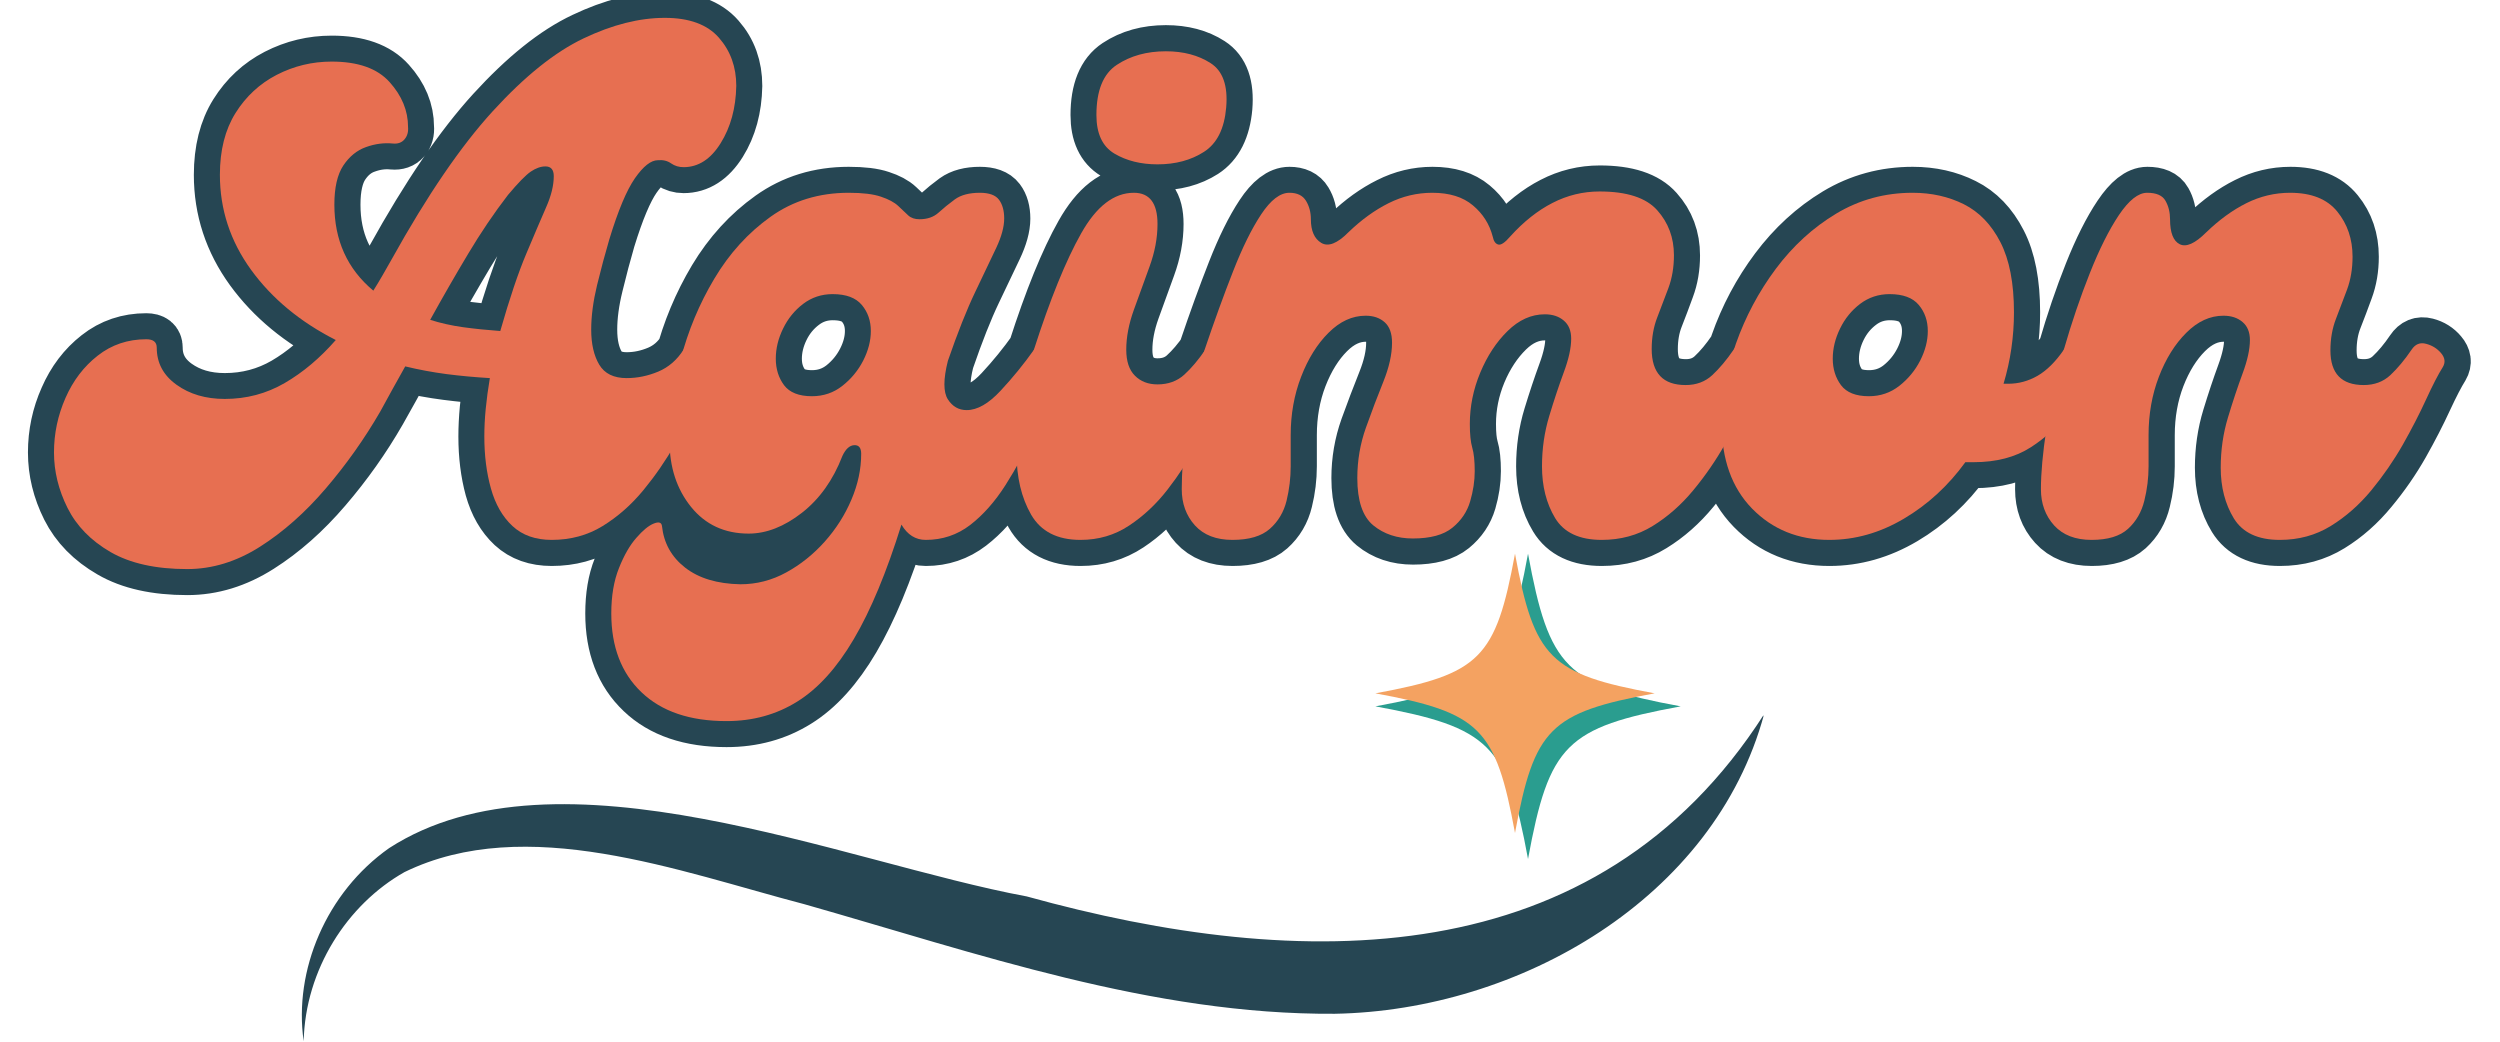 <svg xmlns="http://www.w3.org/2000/svg" xmlns:xlink="http://www.w3.org/1999/xlink" width="480" zoomAndPan="magnify" viewBox="0 0 360 150" height="200" preserveAspectRatio="xMidYMid meet" version="1.0"><defs><g/><clipPath id="0a9c3252f4"><path d="M 43 102.742 L 253.93 102.742 L 253.93 149.887 L 43 149.887 Z M 43 102.742 " clip-rule="nonzero"/></clipPath><clipPath id="5f4ac622bf"><path d="M 198.055 79.734 L 242.305 79.734 L 242.305 123.984 L 198.055 123.984 Z M 198.055 79.734 " clip-rule="nonzero"/></clipPath><clipPath id="5668076d8e"><path d="M 198.055 79.734 L 238.555 79.734 L 238.555 120 L 198.055 120 Z M 198.055 79.734 " clip-rule="nonzero"/></clipPath></defs><g clip-path="url(#0a9c3252f4)"><path fill="#264653" d="M 43.73 149.941 C 43.961 139.621 49.988 130.25 58.246 125.582 C 75.738 117.059 97.832 125.5 115.832 130.207 C 140.684 137.266 165.875 146.152 192.203 145.984 C 218.738 145.504 246.844 129.41 254.027 102.852 C 229.859 140.582 187.32 140.016 147.852 129.086 C 121.598 124.227 80.316 106.461 56.039 122.125 C 47 128.488 42.258 139.73 43.73 149.941 Z M 43.73 149.941 " fill-opacity="1" fill-rule="nonzero"/></g><g clip-path="url(#5f4ac622bf)"><path fill="#2a9d8f" d="M 242.02 101.715 C 225.531 104.75 223.07 107.211 220.035 123.699 C 217 107.211 214.539 104.75 198.055 101.715 C 214.539 98.68 217 96.223 220.035 79.734 C 223.07 96.223 225.531 98.68 242.02 101.715 Z M 242.02 101.715 " fill-opacity="1" fill-rule="nonzero"/></g><g clip-path="url(#5668076d8e)"><path fill="#f4a261" d="M 238.27 99.84 C 223.188 102.617 220.938 104.867 218.16 119.949 C 215.387 104.867 213.133 102.617 198.055 99.84 C 213.133 97.066 215.387 94.816 218.16 79.734 C 220.938 94.816 223.188 97.066 238.27 99.84 Z M 238.27 99.84 " fill-opacity="1" fill-rule="nonzero"/></g><g fill="#264653" fill-opacity="1"><g transform="translate(10.774, 80.494)"><g><path d="M 87.656 -27.391 C 88.188 -28.191 88.883 -28.473 89.75 -28.234 C 90.625 -28.004 91.344 -27.555 91.906 -26.891 C 92.469 -26.223 92.551 -25.555 92.156 -24.891 C 91.488 -23.828 90.688 -22.273 89.75 -20.234 C 88.82 -18.203 87.707 -16.035 86.406 -13.734 C 85.102 -11.441 83.586 -9.242 81.859 -7.141 C 80.129 -5.047 78.18 -3.332 76.016 -2 C 73.848 -0.664 71.398 0 68.672 0 C 66.336 0 64.453 -0.664 63.016 -2 C 61.586 -3.332 60.555 -5.129 59.922 -7.391 C 59.285 -9.66 58.969 -12.16 58.969 -14.891 C 58.969 -16.16 59.035 -17.492 59.172 -18.891 C 59.305 -20.285 59.504 -21.754 59.766 -23.297 C 57.641 -23.422 55.555 -23.613 53.516 -23.875 C 51.484 -24.145 49.504 -24.516 47.578 -24.984 C 46.973 -23.922 46.367 -22.836 45.766 -21.734 C 45.172 -20.641 44.578 -19.555 43.984 -18.484 C 41.711 -14.555 39.094 -10.859 36.125 -7.391 C 33.164 -3.93 30.004 -1.133 26.641 1 C 23.273 3.133 19.789 4.203 16.188 4.203 C 11.656 4.203 7.973 3.383 5.141 1.75 C 2.316 0.113 0.254 -2 -1.047 -4.594 C -2.348 -7.195 -3 -9.863 -3 -12.594 C -3 -15.32 -2.445 -17.938 -1.344 -20.438 C -0.25 -22.938 1.297 -24.969 3.297 -26.531 C 5.297 -28.102 7.629 -28.891 10.297 -28.891 C 11.297 -28.891 11.797 -28.488 11.797 -27.688 C 11.797 -25.488 12.742 -23.707 14.641 -22.344 C 16.535 -20.977 18.852 -20.297 21.594 -20.297 C 24.719 -20.297 27.598 -21.062 30.234 -22.594 C 32.867 -24.125 35.316 -26.188 37.578 -28.781 C 32.453 -31.383 28.391 -34.75 25.391 -38.875 C 22.391 -43.008 20.891 -47.578 20.891 -52.578 C 20.891 -56.109 21.641 -59.07 23.141 -61.469 C 24.641 -63.863 26.617 -65.695 29.078 -66.969 C 31.547 -68.238 34.18 -68.875 36.984 -68.875 C 40.785 -68.875 43.566 -67.891 45.328 -65.922 C 47.098 -63.953 47.984 -61.801 47.984 -59.469 C 48.047 -58.738 47.875 -58.141 47.469 -57.672 C 47.07 -57.203 46.508 -57.004 45.781 -57.078 C 44.508 -57.203 43.223 -57.031 41.922 -56.562 C 40.629 -56.102 39.547 -55.223 38.672 -53.922 C 37.805 -52.617 37.375 -50.738 37.375 -48.281 C 37.375 -43.145 39.242 -39.016 42.984 -35.891 C 43.441 -36.617 43.891 -37.363 44.328 -38.125 C 44.766 -38.895 45.211 -39.68 45.672 -40.484 C 50.742 -49.609 55.578 -56.688 60.172 -61.719 C 64.766 -66.75 69.129 -70.25 73.266 -72.219 C 77.398 -74.188 81.297 -75.172 84.953 -75.172 C 88.484 -75.172 91.082 -74.219 92.75 -72.312 C 94.414 -70.414 95.25 -68.102 95.25 -65.375 C 95.188 -62.176 94.438 -59.426 93 -57.125 C 91.57 -54.82 89.789 -53.672 87.656 -53.672 C 86.988 -53.672 86.391 -53.852 85.859 -54.219 C 85.328 -54.594 84.691 -54.742 83.953 -54.672 C 82.961 -54.672 81.863 -53.805 80.656 -52.078 C 79.457 -50.348 78.227 -47.414 76.969 -43.281 C 76.363 -41.219 75.773 -39.02 75.203 -36.688 C 74.641 -34.352 74.359 -32.219 74.359 -30.281 C 74.359 -28.219 74.742 -26.535 75.516 -25.234 C 76.285 -23.941 77.602 -23.297 79.469 -23.297 C 81 -23.297 82.516 -23.609 84.016 -24.234 C 85.516 -24.867 86.727 -25.922 87.656 -27.391 Z M 61.266 -30.078 C 62.598 -34.742 63.848 -38.457 65.016 -41.219 C 66.18 -43.988 67.129 -46.207 67.859 -47.875 C 68.598 -49.539 68.969 -51.039 68.969 -52.375 C 68.969 -53.312 68.566 -53.781 67.766 -53.781 C 67.098 -53.781 66.395 -53.531 65.656 -53.031 C 64.926 -52.531 63.832 -51.41 62.375 -49.672 C 60.375 -47.078 58.457 -44.242 56.625 -41.172 C 54.789 -38.109 52.973 -34.945 51.172 -31.688 C 52.641 -31.219 54.223 -30.863 55.922 -30.625 C 57.617 -30.395 59.398 -30.211 61.266 -30.078 Z M 61.266 -30.078 "/></g></g></g><g fill="#264653" fill-opacity="1"><g transform="translate(96.12, 80.494)"><g><path d="M 52.781 -27.391 C 53.176 -27.984 53.805 -28.195 54.672 -28.031 C 55.535 -27.863 56.285 -27.5 56.922 -26.938 C 57.555 -26.375 57.672 -25.691 57.266 -24.891 C 55.805 -21.828 54.391 -18.828 53.016 -15.891 C 51.648 -12.961 50.203 -10.297 48.672 -7.891 C 47.141 -5.492 45.441 -3.578 43.578 -2.141 C 41.711 -0.711 39.582 0 37.188 0 C 35.719 0 34.551 -0.734 33.688 -2.203 C 31.551 4.66 29.266 10.156 26.828 14.281 C 24.398 18.414 21.688 21.414 18.688 23.281 C 15.688 25.156 12.289 26.094 8.5 26.094 C 3.227 26.094 -0.852 24.707 -3.75 21.938 C -6.645 19.176 -8.094 15.395 -8.094 10.594 C -8.094 8.062 -7.723 5.879 -6.984 4.047 C -6.254 2.211 -5.422 0.766 -4.484 -0.297 C -3.555 -1.367 -2.727 -2.051 -2 -2.344 C -1.27 -2.645 -0.867 -2.531 -0.797 -2 C -0.535 0.469 0.578 2.469 2.547 4 C 4.516 5.531 7.164 6.328 10.5 6.391 C 12.832 6.391 15.031 5.82 17.094 4.688 C 19.156 3.562 21.004 2.082 22.641 0.25 C 24.273 -1.582 25.555 -3.598 26.484 -5.797 C 27.422 -7.992 27.891 -10.191 27.891 -12.391 C 27.891 -13.254 27.555 -13.672 26.891 -13.641 C 26.223 -13.609 25.656 -13.094 25.188 -12.094 C 23.852 -8.625 21.906 -5.891 19.344 -3.891 C 16.781 -1.898 14.227 -0.906 11.688 -0.906 C 8.227 -0.906 5.461 -2.188 3.391 -4.75 C 1.328 -7.312 0.297 -10.457 0.297 -14.188 C 0.297 -17.926 0.828 -21.859 1.891 -25.984 C 2.961 -30.117 4.582 -34 6.75 -37.625 C 8.914 -41.258 11.613 -44.227 14.844 -46.531 C 18.07 -48.832 21.82 -49.984 26.094 -49.984 C 28.094 -49.984 29.641 -49.797 30.734 -49.422 C 31.836 -49.055 32.672 -48.609 33.234 -48.078 C 33.797 -47.547 34.273 -47.094 34.672 -46.719 C 35.078 -46.352 35.613 -46.172 36.281 -46.172 C 37.414 -46.172 38.332 -46.488 39.031 -47.125 C 39.727 -47.758 40.508 -48.395 41.375 -49.031 C 42.25 -49.664 43.453 -49.984 44.984 -49.984 C 46.316 -49.984 47.234 -49.648 47.734 -48.984 C 48.234 -48.316 48.484 -47.414 48.484 -46.281 C 48.484 -45.082 48.098 -43.664 47.328 -42.031 C 46.555 -40.395 45.555 -38.297 44.328 -35.734 C 43.098 -33.172 41.781 -29.852 40.375 -25.781 C 39.707 -23.125 39.707 -21.273 40.375 -20.234 C 41.039 -19.203 41.941 -18.688 43.078 -18.688 C 44.609 -18.688 46.238 -19.617 47.969 -21.484 C 49.707 -23.348 51.312 -25.316 52.781 -27.391 Z M 20.797 -20.688 C 22.461 -20.688 23.926 -21.188 25.188 -22.188 C 26.457 -23.188 27.457 -24.398 28.188 -25.828 C 28.914 -27.266 29.281 -28.68 29.281 -30.078 C 29.281 -31.547 28.848 -32.797 27.984 -33.828 C 27.117 -34.867 25.719 -35.391 23.781 -35.391 C 22.188 -35.391 20.77 -34.922 19.531 -33.984 C 18.301 -33.047 17.336 -31.859 16.641 -30.422 C 15.941 -28.992 15.594 -27.551 15.594 -26.094 C 15.594 -24.625 15.988 -23.352 16.781 -22.281 C 17.582 -21.219 18.922 -20.688 20.797 -20.688 Z M 20.797 -20.688 "/></g></g></g><g fill="#264653" fill-opacity="1"><g transform="translate(146.587, 80.494)"><g><path d="M 20.094 -54.078 C 17.695 -54.078 15.629 -54.594 13.891 -55.625 C 12.16 -56.656 11.297 -58.504 11.297 -61.172 C 11.297 -64.703 12.273 -67.113 14.234 -68.406 C 16.203 -69.707 18.555 -70.359 21.297 -70.359 C 23.828 -70.359 25.973 -69.789 27.734 -68.656 C 29.504 -67.531 30.254 -65.398 29.984 -62.266 C 29.723 -59.203 28.656 -57.07 26.781 -55.875 C 24.914 -54.676 22.688 -54.078 20.094 -54.078 Z M 9 0 C 5.664 0 3.297 -1.211 1.891 -3.641 C 0.492 -6.078 -0.203 -9.031 -0.203 -12.5 C -0.203 -14.832 0.031 -17.297 0.5 -19.891 C 0.969 -22.484 1.566 -24.984 2.297 -27.391 C 4.629 -34.648 6.895 -40.227 9.094 -44.125 C 11.289 -48.031 13.82 -49.984 16.688 -49.984 C 18.957 -49.984 20.094 -48.484 20.094 -45.484 C 20.094 -43.484 19.707 -41.43 18.938 -39.328 C 18.176 -37.234 17.426 -35.164 16.688 -33.125 C 15.957 -31.094 15.594 -29.18 15.594 -27.391 C 15.594 -25.723 16.008 -24.473 16.844 -23.641 C 17.676 -22.805 18.758 -22.391 20.094 -22.391 C 21.625 -22.391 22.906 -22.852 23.938 -23.781 C 24.969 -24.719 25.984 -25.922 26.984 -27.391 C 27.516 -28.191 28.195 -28.488 29.031 -28.281 C 29.863 -28.082 30.562 -27.633 31.125 -26.938 C 31.695 -26.238 31.816 -25.586 31.484 -24.984 C 30.816 -23.922 30.031 -22.391 29.125 -20.391 C 28.227 -18.391 27.145 -16.223 25.875 -13.891 C 24.613 -11.555 23.164 -9.336 21.531 -7.234 C 19.906 -5.141 18.055 -3.41 15.984 -2.047 C 13.922 -0.68 11.594 0 9 0 Z M 9 0 "/></g></g></g><g fill="#264653" fill-opacity="1"><g transform="translate(171.172, 80.494)"><g><path d="M 6.297 0 C 3.961 0 2.16 -0.695 0.891 -2.094 C -0.367 -3.5 -1 -5.234 -1 -7.297 C -1 -9.629 -0.797 -12.547 -0.391 -16.047 C 0.004 -19.547 0.898 -23.328 2.297 -27.391 C 3.691 -31.516 5.055 -35.273 6.391 -38.672 C 7.723 -42.078 9.07 -44.812 10.438 -46.875 C 11.812 -48.945 13.164 -49.984 14.5 -49.984 C 15.625 -49.984 16.422 -49.598 16.891 -48.828 C 17.359 -48.055 17.594 -47.172 17.594 -46.172 C 17.594 -44.504 18.094 -43.367 19.094 -42.766 C 20.094 -42.172 21.391 -42.676 22.984 -44.281 C 24.848 -46.082 26.781 -47.484 28.781 -48.484 C 30.781 -49.484 32.879 -49.984 35.078 -49.984 C 37.547 -49.984 39.492 -49.379 40.922 -48.172 C 42.359 -46.973 43.312 -45.473 43.781 -43.672 C 43.914 -43.016 44.18 -42.633 44.578 -42.531 C 44.973 -42.426 45.539 -42.805 46.281 -43.672 C 48.207 -45.805 50.238 -47.422 52.375 -48.516 C 54.508 -49.617 56.773 -50.172 59.172 -50.172 C 63.098 -50.172 65.863 -49.27 67.469 -47.469 C 69.07 -45.676 69.875 -43.516 69.875 -40.984 C 69.875 -39.242 69.602 -37.656 69.062 -36.219 C 68.531 -34.789 68 -33.395 67.469 -32.031 C 66.938 -30.664 66.672 -29.148 66.672 -27.484 C 66.672 -24.023 68.301 -22.297 71.562 -22.297 C 73.094 -22.297 74.375 -22.773 75.406 -23.734 C 76.445 -24.703 77.469 -25.922 78.469 -27.391 C 79 -28.191 79.695 -28.473 80.562 -28.234 C 81.426 -28.004 82.141 -27.555 82.703 -26.891 C 83.273 -26.223 83.363 -25.555 82.969 -24.891 C 82.301 -23.828 81.5 -22.273 80.562 -20.234 C 79.625 -18.203 78.504 -16.035 77.203 -13.734 C 75.91 -11.441 74.395 -9.242 72.656 -7.141 C 70.926 -5.047 68.977 -3.332 66.812 -2 C 64.645 -0.664 62.195 0 59.469 0 C 56.27 0 54.035 -1.047 52.766 -3.141 C 51.504 -5.242 50.875 -7.727 50.875 -10.594 C 50.875 -13.125 51.223 -15.539 51.922 -17.844 C 52.617 -20.145 53.316 -22.242 54.016 -24.141 C 54.723 -26.035 55.078 -27.648 55.078 -28.984 C 55.078 -30.117 54.723 -30.984 54.016 -31.578 C 53.316 -32.18 52.406 -32.484 51.281 -32.484 C 49.344 -32.484 47.555 -31.68 45.922 -30.078 C 44.297 -28.484 42.984 -26.484 41.984 -24.078 C 40.984 -21.68 40.484 -19.219 40.484 -16.688 C 40.484 -15.227 40.598 -14.098 40.828 -13.297 C 41.066 -12.492 41.188 -11.359 41.188 -9.891 C 41.188 -8.492 40.969 -7.047 40.531 -5.547 C 40.094 -4.047 39.238 -2.781 37.969 -1.75 C 36.707 -0.719 34.812 -0.203 32.281 -0.203 C 30.02 -0.203 28.117 -0.832 26.578 -2.094 C 25.047 -3.363 24.281 -5.629 24.281 -8.891 C 24.281 -11.422 24.695 -13.852 25.531 -16.188 C 26.363 -18.52 27.195 -20.719 28.031 -22.781 C 28.863 -24.852 29.281 -26.723 29.281 -28.391 C 29.281 -29.723 28.93 -30.703 28.234 -31.328 C 27.535 -31.961 26.617 -32.281 25.484 -32.281 C 23.555 -32.281 21.773 -31.461 20.141 -29.828 C 18.504 -28.203 17.188 -26.086 16.188 -23.484 C 15.188 -20.891 14.688 -18.094 14.688 -15.094 L 14.688 -10.594 C 14.688 -8.926 14.488 -7.273 14.094 -5.641 C 13.695 -4.016 12.895 -2.664 11.688 -1.594 C 10.488 -0.531 8.691 0 6.297 0 Z M 6.297 0 "/></g></g></g><g fill="#264653" fill-opacity="1"><g transform="translate(247.323, 80.494)"><g><path d="M 49.875 -27.391 C 50.27 -27.984 50.898 -28.195 51.766 -28.031 C 52.641 -27.863 53.391 -27.5 54.016 -26.938 C 54.648 -26.375 54.77 -25.691 54.375 -24.891 C 53.438 -22.891 52.219 -20.82 50.719 -18.688 C 49.227 -16.562 47.363 -14.781 45.125 -13.344 C 42.895 -11.906 40.145 -11.188 36.875 -11.188 L 35.688 -11.188 C 33.219 -7.789 30.266 -5.078 26.828 -3.047 C 23.398 -1.016 19.82 0 16.094 0 C 11.625 0 7.922 -1.5 4.984 -4.5 C 2.055 -7.5 0.594 -11.598 0.594 -16.797 C 0.594 -20.523 1.273 -24.336 2.641 -28.234 C 4.016 -32.129 5.93 -35.727 8.391 -39.031 C 10.859 -42.332 13.758 -44.984 17.094 -46.984 C 20.426 -48.984 24.094 -49.984 28.094 -49.984 C 30.82 -49.984 33.285 -49.43 35.484 -48.328 C 37.68 -47.223 39.43 -45.406 40.734 -42.875 C 42.035 -40.344 42.688 -36.977 42.688 -32.781 C 42.688 -29.25 42.188 -25.816 41.188 -22.484 L 41.875 -22.484 C 43.344 -22.484 44.742 -22.863 46.078 -23.625 C 47.41 -24.395 48.676 -25.648 49.875 -27.391 Z M 21.797 -20.688 C 23.453 -20.688 24.914 -21.188 26.188 -22.188 C 27.457 -23.188 28.457 -24.398 29.188 -25.828 C 29.914 -27.266 30.281 -28.68 30.281 -30.078 C 30.281 -31.547 29.848 -32.797 28.984 -33.828 C 28.117 -34.867 26.719 -35.391 24.781 -35.391 C 23.188 -35.391 21.77 -34.922 20.531 -33.984 C 19.301 -33.047 18.336 -31.859 17.641 -30.422 C 16.941 -28.992 16.594 -27.551 16.594 -26.094 C 16.594 -24.625 16.988 -23.352 17.781 -22.281 C 18.582 -21.219 19.922 -20.688 21.797 -20.688 Z M 21.797 -20.688 "/></g></g></g><g fill="#264653" fill-opacity="1"><g transform="translate(294.893, 80.494)"><g><path d="M 6.297 0 C 3.961 0 2.16 -0.695 0.891 -2.094 C -0.367 -3.5 -1 -5.234 -1 -7.297 C -1 -9.629 -0.734 -12.547 -0.203 -16.047 C 0.328 -19.547 1.16 -23.328 2.297 -27.391 C 3.43 -31.316 4.68 -34.992 6.047 -38.422 C 7.41 -41.859 8.805 -44.645 10.234 -46.781 C 11.672 -48.914 13.023 -49.984 14.297 -49.984 C 15.629 -49.984 16.508 -49.598 16.938 -48.828 C 17.375 -48.055 17.594 -47.172 17.594 -46.172 C 17.594 -44.242 18.055 -43.047 18.984 -42.578 C 19.922 -42.109 21.191 -42.676 22.797 -44.281 C 24.66 -46.082 26.586 -47.484 28.578 -48.484 C 30.578 -49.484 32.68 -49.984 34.891 -49.984 C 37.953 -49.984 40.211 -49.082 41.672 -47.281 C 43.141 -45.477 43.875 -43.312 43.875 -40.781 C 43.875 -39.051 43.609 -37.469 43.078 -36.031 C 42.547 -34.602 42.016 -33.203 41.484 -31.828 C 40.953 -30.461 40.688 -28.945 40.688 -27.281 C 40.688 -23.957 42.285 -22.297 45.484 -22.297 C 47.016 -22.297 48.297 -22.773 49.328 -23.734 C 50.359 -24.703 51.375 -25.922 52.375 -27.391 C 52.906 -28.191 53.602 -28.473 54.469 -28.234 C 55.344 -28.004 56.062 -27.555 56.625 -26.891 C 57.188 -26.223 57.27 -25.555 56.875 -24.891 C 56.207 -23.828 55.406 -22.273 54.469 -20.234 C 53.539 -18.203 52.426 -16.035 51.125 -13.734 C 49.82 -11.441 48.305 -9.242 46.578 -7.141 C 44.848 -5.047 42.898 -3.332 40.734 -2 C 38.566 -0.664 36.117 0 33.391 0 C 30.254 0 28.051 -1.031 26.781 -3.094 C 25.52 -5.164 24.891 -7.598 24.891 -10.391 C 24.891 -12.922 25.238 -15.336 25.938 -17.641 C 26.633 -19.941 27.332 -22.039 28.031 -23.938 C 28.738 -25.832 29.094 -27.445 29.094 -28.781 C 29.094 -29.914 28.738 -30.781 28.031 -31.375 C 27.332 -31.977 26.414 -32.281 25.281 -32.281 C 23.352 -32.281 21.57 -31.461 19.938 -29.828 C 18.301 -28.203 16.984 -26.086 15.984 -23.484 C 14.992 -20.891 14.5 -18.094 14.5 -15.094 L 14.5 -10.594 C 14.5 -8.926 14.297 -7.273 13.891 -5.641 C 13.492 -4.016 12.711 -2.664 11.547 -1.594 C 10.379 -0.531 8.629 0 6.297 0 Z M 6.297 0 "/></g></g></g><path stroke-linecap="butt" transform="matrix(0.985, 0, 0, 0.985, 10.774, 29.484)" fill="none" stroke-linejoin="miter" d="M 88.992 21.203 C 89.539 20.394 90.249 20.104 91.126 20.334 C 91.998 20.564 92.724 21.021 93.303 21.699 C 93.882 22.373 93.973 23.051 93.577 23.729 C 92.899 24.82 92.082 26.395 91.126 28.461 C 90.182 30.508 89.051 32.705 87.731 35.053 C 86.41 37.381 84.863 39.61 83.098 41.74 C 81.345 43.87 79.374 45.615 77.177 46.967 C 74.979 48.324 72.493 49.002 69.716 49.002 C 67.357 49.002 65.441 48.324 63.969 46.967 C 62.518 45.615 61.467 43.79 60.824 41.494 C 60.198 39.197 59.88 36.663 59.88 33.887 C 59.88 32.598 59.948 31.245 60.079 29.825 C 60.213 28.402 60.412 26.918 60.674 25.364 C 58.512 25.217 56.398 25.011 54.332 24.745 C 52.269 24.479 50.262 24.11 48.311 23.63 C 47.7 24.721 47.089 25.828 46.479 26.95 C 45.868 28.057 45.257 29.147 44.646 30.222 C 42.35 34.216 39.689 37.976 36.666 41.494 C 33.66 45.012 30.447 47.852 27.029 50.017 C 23.626 52.179 20.1 53.261 16.451 53.261 C 11.842 53.261 8.102 52.429 5.227 50.759 C 2.355 49.109 0.257 46.967 -1.064 44.342 C -2.388 41.7 -3.047 38.991 -3.047 36.215 C -3.047 33.443 -2.487 30.789 -1.361 28.263 C -0.255 25.72 1.312 23.654 3.343 22.068 C 5.377 20.465 7.745 19.664 10.454 19.664 C 11.461 19.664 11.965 20.069 11.965 20.882 C 11.965 23.127 12.933 24.943 14.864 26.331 C 16.796 27.719 19.152 28.413 21.928 28.413 C 25.097 28.413 28.02 27.636 30.697 26.081 C 33.371 24.515 35.857 22.409 38.154 19.763 C 32.95 17.138 28.821 13.727 25.767 9.535 C 22.725 5.338 21.206 0.706 21.206 -4.367 C 21.206 -7.968 21.968 -10.982 23.487 -13.41 C 25.006 -15.837 27.013 -17.697 29.508 -18.982 C 32.018 -20.271 34.703 -20.918 37.559 -20.918 C 41.406 -20.918 44.226 -19.918 46.007 -17.919 C 47.807 -15.92 48.708 -13.739 48.708 -11.379 C 48.775 -10.633 48.601 -10.023 48.188 -9.543 C 47.791 -9.083 47.22 -8.884 46.479 -8.948 C 45.19 -9.083 43.885 -8.908 42.564 -8.428 C 41.243 -7.968 40.145 -7.076 39.268 -5.755 C 38.392 -4.434 37.955 -2.515 37.955 -0.004 C 37.955 5.196 39.847 9.392 43.631 12.581 C 44.107 11.819 44.563 11.054 44.991 10.276 C 45.44 9.499 45.9 8.706 46.38 7.897 C 51.516 -1.368 56.414 -8.555 61.07 -13.656 C 65.746 -18.776 70.18 -22.33 74.377 -24.309 C 78.573 -26.308 82.535 -27.307 86.267 -27.307 C 89.853 -27.307 92.486 -26.343 94.172 -24.408 C 95.857 -22.492 96.698 -20.148 96.698 -17.372 C 96.631 -14.12 95.873 -11.327 94.418 -8.999 C 92.966 -6.671 91.157 -5.505 88.992 -5.505 C 88.318 -5.505 87.703 -5.688 87.16 -6.052 C 86.632 -6.429 85.994 -6.588 85.252 -6.52 C 84.229 -6.52 83.106 -5.64 81.885 -3.871 C 80.679 -2.118 79.43 0.853 78.141 5.049 C 77.53 7.147 76.935 9.384 76.36 11.764 C 75.781 14.123 75.491 16.289 75.491 18.252 C 75.491 20.35 75.88 22.06 76.653 23.38 C 77.446 24.705 78.787 25.364 80.667 25.364 C 82.238 25.364 83.78 25.042 85.303 24.4 C 86.822 23.753 88.052 22.69 88.992 21.203 Z M 62.212 18.451 C 63.565 13.711 64.83 9.939 66 7.131 C 67.19 4.323 68.158 2.074 68.899 0.393 C 69.645 -1.293 70.014 -2.812 70.014 -4.168 C 70.014 -5.124 69.609 -5.604 68.8 -5.604 C 68.126 -5.604 67.412 -5.35 66.67 -4.839 C 65.929 -4.323 64.814 -3.193 63.327 -1.444 C 61.296 1.202 59.345 4.081 57.481 7.202 C 55.629 10.308 53.788 13.521 51.956 16.84 C 53.439 17.304 55.042 17.657 56.759 17.907 C 58.496 18.137 60.313 18.32 62.212 18.451 Z M 140.243 21.203 C 140.639 20.592 141.278 20.366 142.15 20.533 C 143.043 20.699 143.812 21.068 144.455 21.647 C 145.101 22.226 145.216 22.92 144.804 23.729 C 143.316 26.851 141.881 29.897 140.492 32.871 C 139.104 35.846 137.633 38.555 136.082 40.998 C 134.527 43.425 132.802 45.365 130.902 46.82 C 129.003 48.272 126.841 49.002 124.414 49.002 C 122.926 49.002 121.737 48.256 120.844 46.769 C 118.683 53.741 116.358 59.322 113.884 63.518 C 111.421 67.714 108.672 70.752 105.634 72.636 C 102.592 74.536 99.141 75.484 95.274 75.484 C 89.94 75.484 85.803 74.08 82.864 71.272 C 79.905 68.464 78.43 64.625 78.43 59.754 C 78.43 57.192 78.799 54.979 79.545 53.111 C 80.286 51.247 81.139 49.775 82.095 48.704 C 83.039 47.614 83.88 46.92 84.621 46.622 C 85.367 46.309 85.771 46.424 85.835 46.967 C 86.116 49.478 87.251 51.512 89.23 53.063 C 91.229 54.614 93.922 55.427 97.309 55.49 C 99.669 55.49 101.898 54.911 103.996 53.757 C 106.094 52.619 107.97 51.116 109.62 49.248 C 111.29 47.399 112.595 45.357 113.534 43.128 C 114.494 40.883 114.974 38.642 114.974 36.413 C 114.974 35.541 114.633 35.116 113.955 35.152 C 113.281 35.184 112.702 35.703 112.222 36.711 C 110.869 40.229 108.886 43.005 106.276 45.036 C 103.683 47.066 101.097 48.082 98.523 48.082 C 95.005 48.082 92.197 46.789 90.098 44.195 C 88 41.585 86.953 38.38 86.953 34.581 C 86.953 30.797 87.489 26.811 88.564 22.615 C 89.65 18.419 91.296 14.48 93.494 10.796 C 95.707 7.111 98.447 4.109 101.719 1.777 C 105.003 -0.567 108.811 -1.741 113.138 -1.741 C 115.173 -1.741 116.739 -1.551 117.846 -1.17 C 118.968 -0.805 119.821 -0.353 120.4 0.194 C 120.975 0.738 121.463 1.202 121.859 1.578 C 122.272 1.943 122.819 2.126 123.494 2.126 C 124.636 2.126 125.56 1.805 126.27 1.158 C 126.98 0.516 127.773 -0.131 128.65 -0.773 C 129.542 -1.416 130.763 -1.741 132.314 -1.741 C 133.671 -1.741 134.603 -1.4 135.114 -0.726 C 135.626 -0.048 135.884 0.869 135.884 2.027 C 135.884 3.232 135.487 4.668 134.694 6.338 C 133.917 7.988 132.901 10.118 131.648 12.727 C 130.407 15.321 129.078 18.685 127.658 22.813 C 126.98 25.522 126.98 27.406 127.658 28.461 C 128.336 29.5 129.244 30.024 130.383 30.024 C 131.953 30.024 133.611 29.08 135.364 27.196 C 137.129 25.3 138.755 23.301 140.243 21.203 Z M 107.764 27.989 C 109.449 27.989 110.933 27.485 112.222 26.478 C 113.511 25.455 114.526 24.217 115.272 22.762 C 116.013 21.31 116.386 19.874 116.386 18.451 C 116.386 16.967 115.946 15.702 115.073 14.663 C 114.197 13.604 112.777 13.076 110.81 13.076 C 109.192 13.076 107.756 13.556 106.499 14.512 C 105.245 15.456 104.262 16.65 103.552 18.105 C 102.842 19.557 102.485 21.029 102.485 22.516 C 102.485 24.003 102.889 25.288 103.698 26.379 C 104.508 27.454 105.864 27.989 107.764 27.989 Z M 158.285 -5.902 C 155.857 -5.902 153.759 -6.421 151.994 -7.464 C 150.241 -8.519 149.369 -10.403 149.369 -13.112 C 149.369 -16.698 150.368 -19.149 152.363 -20.469 C 154.362 -21.79 156.742 -22.452 159.498 -22.452 C 162.076 -22.452 164.258 -21.873 166.042 -20.719 C 167.843 -19.561 168.609 -17.4 168.347 -14.227 C 168.065 -11.105 166.974 -8.932 165.075 -7.71 C 163.191 -6.505 160.93 -5.902 158.285 -5.902 Z M 147.037 49.002 C 143.653 49.002 141.25 47.768 139.83 45.309 C 138.406 42.83 137.696 39.832 137.696 36.314 C 137.696 33.954 137.93 31.452 138.39 28.806 C 138.87 26.165 139.481 23.63 140.227 21.203 C 142.602 13.818 144.907 8.154 147.136 4.208 C 149.369 0.242 151.935 -1.741 154.842 -1.741 C 157.138 -1.741 158.285 -0.222 158.285 2.82 C 158.285 4.851 157.9 6.933 157.123 9.063 C 156.345 11.192 155.588 13.291 154.842 15.357 C 154.1 17.419 153.728 19.367 153.728 21.203 C 153.728 22.889 154.148 24.15 154.993 24.991 C 155.834 25.835 156.932 26.256 158.285 26.256 C 159.855 26.256 161.16 25.784 162.199 24.844 C 163.242 23.904 164.274 22.69 165.297 21.203 C 165.844 20.394 166.538 20.089 167.379 20.287 C 168.22 20.485 168.93 20.937 169.509 21.647 C 170.088 22.357 170.203 23.02 169.858 23.63 C 169.18 24.721 168.386 26.28 167.478 28.314 C 166.57 30.329 165.471 32.522 164.182 34.902 C 162.893 37.266 161.418 39.511 159.748 41.641 C 158.098 43.77 156.222 45.531 154.124 46.92 C 152.026 48.308 149.666 49.002 147.037 49.002 Z M 169.251 49.002 C 166.887 49.002 165.063 48.288 163.774 46.868 C 162.485 45.448 161.842 43.691 161.842 41.593 C 161.842 39.229 162.049 36.274 162.461 32.721 C 162.858 29.171 163.766 25.332 165.186 21.203 C 166.606 17.007 167.994 13.183 169.35 9.733 C 170.703 6.278 172.075 3.506 173.463 1.408 C 174.847 -0.69 176.22 -1.741 177.572 -1.741 C 178.73 -1.741 179.539 -1.353 180.003 -0.575 C 180.479 0.202 180.721 1.103 180.721 2.126 C 180.721 3.811 181.225 4.958 182.232 5.568 C 183.256 6.179 184.576 5.668 186.194 4.034 C 188.094 2.217 190.061 0.805 192.092 -0.202 C 194.123 -1.23 196.257 -1.741 198.486 -1.741 C 200.98 -1.741 202.952 -1.13 204.407 0.095 C 205.859 1.301 206.826 2.82 207.306 4.652 C 207.437 5.33 207.699 5.719 208.096 5.818 C 208.512 5.917 209.087 5.529 209.833 4.652 C 211.796 2.487 213.862 0.853 216.024 -0.254 C 218.189 -1.376 220.494 -1.94 222.937 -1.94 C 226.919 -1.94 229.719 -1.023 231.337 0.813 C 232.971 2.63 233.788 4.827 233.788 7.401 C 233.788 9.154 233.519 10.756 232.971 12.208 C 232.444 13.663 231.908 15.083 231.361 16.471 C 230.818 17.856 230.544 19.402 230.544 21.104 C 230.544 24.622 232.202 26.379 235.526 26.379 C 237.076 26.379 238.373 25.891 239.412 24.919 C 240.471 23.928 241.503 22.69 242.51 21.203 C 243.057 20.394 243.767 20.104 244.64 20.334 C 245.532 20.564 246.258 21.021 246.821 21.699 C 247.4 22.373 247.491 23.051 247.095 23.729 C 246.417 24.82 245.6 26.395 244.64 28.461 C 243.7 30.508 242.569 32.705 241.249 35.053 C 239.924 37.381 238.381 39.61 236.612 41.74 C 234.863 43.87 232.888 45.615 230.691 46.967 C 228.498 48.324 226.011 49.002 223.234 49.002 C 219.998 49.002 217.733 47.935 216.448 45.805 C 215.159 43.675 214.513 41.153 214.513 38.246 C 214.513 35.672 214.87 33.217 215.58 30.888 C 216.29 28.56 217 26.43 217.71 24.499 C 218.42 22.563 218.776 20.921 218.776 19.565 C 218.776 18.427 218.42 17.55 217.71 16.939 C 217 16.329 216.068 16.023 214.909 16.023 C 212.946 16.023 211.138 16.832 209.484 18.451 C 207.834 20.069 206.493 22.103 205.47 24.546 C 204.463 26.974 203.959 29.476 203.959 32.054 C 203.959 33.542 204.074 34.688 204.308 35.497 C 204.554 36.306 204.677 37.456 204.677 38.94 C 204.677 40.379 204.455 41.855 204.01 43.378 C 203.562 44.897 202.698 46.186 201.409 47.241 C 200.136 48.28 198.212 48.804 195.634 48.804 C 193.338 48.804 191.406 48.157 189.839 46.868 C 188.285 45.579 187.507 43.279 187.507 39.955 C 187.507 37.397 187.932 34.934 188.772 32.574 C 189.633 30.194 190.482 27.957 191.323 25.859 C 192.168 23.761 192.588 21.869 192.588 20.188 C 192.588 18.831 192.231 17.832 191.521 17.189 C 190.811 16.543 189.879 16.222 188.725 16.222 C 186.774 16.222 184.965 17.054 183.295 18.724 C 181.645 20.378 180.309 22.524 179.285 25.165 C 178.274 27.791 177.77 30.635 177.77 33.688 L 177.77 38.246 C 177.77 39.931 177.564 41.609 177.152 43.279 C 176.755 44.929 175.946 46.301 174.724 47.392 C 173.519 48.462 171.694 49.002 169.251 49.002 Z M 290.818 21.203 C 291.214 20.592 291.849 20.366 292.725 20.533 C 293.618 20.699 294.383 21.068 295.03 21.647 C 295.672 22.226 295.787 22.92 295.375 23.729 C 294.435 25.76 293.205 27.858 291.686 30.024 C 290.163 32.185 288.267 33.994 285.987 35.449 C 283.722 36.901 280.934 37.627 277.61 37.627 L 276.397 37.627 C 273.906 41.081 270.916 43.838 267.429 45.904 C 263.943 47.967 260.302 49.002 256.503 49.002 C 251.977 49.002 248.229 47.479 245.255 44.441 C 242.284 41.387 240.797 37.222 240.797 31.955 C 240.797 28.156 241.491 24.281 242.879 20.334 C 244.263 16.372 246.206 12.719 248.701 9.384 C 251.212 6.032 254.151 3.339 257.518 1.309 C 260.905 -0.726 264.629 -1.741 268.695 -1.741 C 271.467 -1.741 273.97 -1.178 276.198 -0.056 C 278.431 1.051 280.204 2.891 281.525 5.469 C 282.85 8.031 283.508 11.45 283.508 15.726 C 283.508 19.311 283.004 22.789 281.997 26.157 L 282.691 26.157 C 284.178 26.157 285.598 25.768 286.951 24.991 C 288.307 24.217 289.596 22.952 290.818 21.203 Z M 262.301 27.989 C 263.987 27.989 265.474 27.485 266.759 26.478 C 268.048 25.455 269.063 24.217 269.809 22.762 C 270.551 21.31 270.923 19.874 270.923 18.451 C 270.923 16.967 270.483 15.702 269.611 14.663 C 268.734 13.604 267.314 13.076 265.347 13.076 C 263.729 13.076 262.293 13.556 261.036 14.512 C 259.783 15.456 258.799 16.65 258.089 18.105 C 257.379 19.557 257.022 21.029 257.022 22.516 C 257.022 24.003 257.427 25.288 258.24 26.379 C 259.049 27.454 260.401 27.989 262.301 27.989 Z M 294.867 49.002 C 292.507 49.002 290.679 48.288 289.394 46.868 C 288.105 45.448 287.458 43.691 287.458 41.593 C 287.458 39.229 287.732 36.274 288.279 32.721 C 288.823 29.171 289.664 25.332 290.806 21.203 C 291.96 17.205 293.233 13.465 294.621 9.979 C 296.009 6.493 297.429 3.669 298.881 1.507 C 300.337 -0.658 301.705 -1.741 302.994 -1.741 C 304.35 -1.741 305.239 -1.353 305.671 -0.575 C 306.115 0.202 306.337 1.103 306.337 2.126 C 306.337 4.073 306.809 5.287 307.749 5.767 C 308.709 6.247 309.998 5.668 311.616 4.034 C 313.516 2.217 315.471 0.805 317.486 -0.202 C 319.521 -1.23 321.659 -1.741 323.903 -1.741 C 327.009 -1.741 329.305 -0.825 330.793 1.011 C 332.28 2.828 333.022 5.025 333.022 7.599 C 333.022 9.352 332.748 10.954 332.205 12.406 C 331.677 13.862 331.138 15.282 330.594 16.67 C 330.047 18.054 329.777 19.601 329.777 21.302 C 329.777 24.685 331.403 26.379 334.656 26.379 C 336.21 26.379 337.507 25.891 338.546 24.919 C 339.605 23.928 340.637 22.69 341.644 21.203 C 342.187 20.394 342.897 20.104 343.774 20.334 C 344.666 20.564 345.392 21.021 345.955 21.699 C 346.534 22.373 346.626 23.051 346.229 23.729 C 345.551 24.82 344.734 26.395 343.774 28.461 C 342.834 30.508 341.704 32.705 340.379 35.053 C 339.058 37.381 337.515 39.61 335.746 41.74 C 333.997 43.87 332.022 45.615 329.825 46.967 C 327.628 48.324 325.145 49.002 322.369 49.002 C 319.196 49.002 316.967 47.951 315.678 45.853 C 314.393 43.755 313.746 41.288 313.746 38.444 C 313.746 35.87 314.103 33.415 314.813 31.087 C 315.523 28.759 316.233 26.629 316.943 24.697 C 317.653 22.762 318.01 21.12 318.01 19.763 C 318.01 18.625 317.653 17.748 316.943 17.138 C 316.233 16.527 315.301 16.222 314.143 16.222 C 312.195 16.222 310.387 17.054 308.717 18.724 C 307.067 20.378 305.727 22.524 304.703 25.165 C 303.696 27.791 303.192 30.635 303.192 33.688 L 303.192 38.246 C 303.192 39.931 302.986 41.609 302.573 43.279 C 302.177 44.929 301.384 46.301 300.194 47.392 C 299.004 48.462 297.231 49.002 294.867 49.002 Z M 294.867 49.002 " stroke="#264653" stroke-width="7.611" stroke-opacity="1" stroke-miterlimit="4"/><g fill="#e76f51" fill-opacity="1"><g transform="translate(10.774, 77.744)"><g><path d="M 87.656 -27.391 C 88.188 -28.191 88.883 -28.473 89.75 -28.234 C 90.625 -28.004 91.344 -27.555 91.906 -26.891 C 92.469 -26.223 92.551 -25.555 92.156 -24.891 C 91.488 -23.828 90.688 -22.273 89.75 -20.234 C 88.82 -18.203 87.707 -16.035 86.406 -13.734 C 85.102 -11.441 83.586 -9.242 81.859 -7.141 C 80.129 -5.047 78.18 -3.332 76.016 -2 C 73.848 -0.664 71.398 0 68.672 0 C 66.336 0 64.453 -0.664 63.016 -2 C 61.586 -3.332 60.555 -5.129 59.922 -7.391 C 59.285 -9.66 58.969 -12.16 58.969 -14.891 C 58.969 -16.16 59.035 -17.492 59.172 -18.891 C 59.305 -20.285 59.504 -21.754 59.766 -23.297 C 57.641 -23.422 55.555 -23.613 53.516 -23.875 C 51.484 -24.145 49.504 -24.516 47.578 -24.984 C 46.973 -23.922 46.367 -22.836 45.766 -21.734 C 45.172 -20.641 44.578 -19.555 43.984 -18.484 C 41.711 -14.555 39.094 -10.859 36.125 -7.391 C 33.164 -3.93 30.004 -1.133 26.641 1 C 23.273 3.133 19.789 4.203 16.188 4.203 C 11.656 4.203 7.973 3.383 5.141 1.75 C 2.316 0.113 0.254 -2 -1.047 -4.594 C -2.348 -7.195 -3 -9.863 -3 -12.594 C -3 -15.32 -2.445 -17.938 -1.344 -20.438 C -0.25 -22.938 1.297 -24.969 3.297 -26.531 C 5.297 -28.102 7.629 -28.891 10.297 -28.891 C 11.297 -28.891 11.797 -28.488 11.797 -27.688 C 11.797 -25.488 12.742 -23.707 14.641 -22.344 C 16.535 -20.977 18.852 -20.297 21.594 -20.297 C 24.719 -20.297 27.598 -21.062 30.234 -22.594 C 32.867 -24.125 35.316 -26.188 37.578 -28.781 C 32.453 -31.383 28.391 -34.75 25.391 -38.875 C 22.391 -43.008 20.891 -47.578 20.891 -52.578 C 20.891 -56.109 21.641 -59.07 23.141 -61.469 C 24.641 -63.863 26.617 -65.695 29.078 -66.969 C 31.547 -68.238 34.18 -68.875 36.984 -68.875 C 40.785 -68.875 43.566 -67.891 45.328 -65.922 C 47.098 -63.953 47.984 -61.801 47.984 -59.469 C 48.047 -58.738 47.875 -58.141 47.469 -57.672 C 47.07 -57.203 46.508 -57.004 45.781 -57.078 C 44.508 -57.203 43.223 -57.031 41.922 -56.562 C 40.629 -56.102 39.547 -55.223 38.672 -53.922 C 37.805 -52.617 37.375 -50.738 37.375 -48.281 C 37.375 -43.145 39.242 -39.016 42.984 -35.891 C 43.441 -36.617 43.891 -37.363 44.328 -38.125 C 44.766 -38.895 45.211 -39.68 45.672 -40.484 C 50.742 -49.609 55.578 -56.688 60.172 -61.719 C 64.766 -66.75 69.129 -70.25 73.266 -72.219 C 77.398 -74.188 81.297 -75.172 84.953 -75.172 C 88.484 -75.172 91.082 -74.219 92.75 -72.312 C 94.414 -70.414 95.25 -68.102 95.25 -65.375 C 95.188 -62.176 94.438 -59.426 93 -57.125 C 91.57 -54.82 89.789 -53.672 87.656 -53.672 C 86.988 -53.672 86.391 -53.852 85.859 -54.219 C 85.328 -54.594 84.691 -54.742 83.953 -54.672 C 82.961 -54.672 81.863 -53.805 80.656 -52.078 C 79.457 -50.348 78.227 -47.414 76.969 -43.281 C 76.363 -41.219 75.773 -39.02 75.203 -36.688 C 74.641 -34.352 74.359 -32.219 74.359 -30.281 C 74.359 -28.219 74.742 -26.535 75.516 -25.234 C 76.285 -23.941 77.602 -23.297 79.469 -23.297 C 81 -23.297 82.516 -23.609 84.016 -24.234 C 85.516 -24.867 86.727 -25.922 87.656 -27.391 Z M 61.266 -30.078 C 62.598 -34.742 63.848 -38.457 65.016 -41.219 C 66.18 -43.988 67.129 -46.207 67.859 -47.875 C 68.598 -49.539 68.969 -51.039 68.969 -52.375 C 68.969 -53.312 68.566 -53.781 67.766 -53.781 C 67.098 -53.781 66.395 -53.531 65.656 -53.031 C 64.926 -52.531 63.832 -51.41 62.375 -49.672 C 60.375 -47.078 58.457 -44.242 56.625 -41.172 C 54.789 -38.109 52.973 -34.945 51.172 -31.688 C 52.641 -31.219 54.223 -30.863 55.922 -30.625 C 57.617 -30.395 59.398 -30.211 61.266 -30.078 Z M 61.266 -30.078 "/></g></g></g><g fill="#e76f51" fill-opacity="1"><g transform="translate(96.12, 77.744)"><g><path d="M 52.781 -27.391 C 53.176 -27.984 53.805 -28.195 54.672 -28.031 C 55.535 -27.863 56.285 -27.5 56.922 -26.938 C 57.555 -26.375 57.672 -25.691 57.266 -24.891 C 55.805 -21.828 54.391 -18.828 53.016 -15.891 C 51.648 -12.961 50.203 -10.297 48.672 -7.891 C 47.141 -5.492 45.441 -3.578 43.578 -2.141 C 41.711 -0.711 39.582 0 37.188 0 C 35.719 0 34.551 -0.734 33.688 -2.203 C 31.551 4.66 29.266 10.156 26.828 14.281 C 24.398 18.414 21.688 21.414 18.688 23.281 C 15.688 25.156 12.289 26.094 8.5 26.094 C 3.227 26.094 -0.852 24.707 -3.75 21.938 C -6.645 19.176 -8.094 15.395 -8.094 10.594 C -8.094 8.062 -7.723 5.879 -6.984 4.047 C -6.254 2.211 -5.422 0.766 -4.484 -0.297 C -3.555 -1.367 -2.727 -2.051 -2 -2.344 C -1.27 -2.645 -0.867 -2.531 -0.797 -2 C -0.535 0.469 0.578 2.469 2.547 4 C 4.516 5.531 7.164 6.328 10.5 6.391 C 12.832 6.391 15.031 5.82 17.094 4.688 C 19.156 3.562 21.004 2.082 22.641 0.25 C 24.273 -1.582 25.555 -3.598 26.484 -5.797 C 27.422 -7.992 27.891 -10.191 27.891 -12.391 C 27.891 -13.254 27.555 -13.672 26.891 -13.641 C 26.223 -13.609 25.656 -13.094 25.188 -12.094 C 23.852 -8.625 21.906 -5.891 19.344 -3.891 C 16.781 -1.898 14.227 -0.906 11.688 -0.906 C 8.227 -0.906 5.461 -2.188 3.391 -4.75 C 1.328 -7.312 0.297 -10.457 0.297 -14.188 C 0.297 -17.926 0.828 -21.859 1.891 -25.984 C 2.961 -30.117 4.582 -34 6.75 -37.625 C 8.914 -41.258 11.613 -44.227 14.844 -46.531 C 18.07 -48.832 21.82 -49.984 26.094 -49.984 C 28.094 -49.984 29.641 -49.797 30.734 -49.422 C 31.836 -49.055 32.672 -48.609 33.234 -48.078 C 33.797 -47.547 34.273 -47.094 34.672 -46.719 C 35.078 -46.352 35.613 -46.172 36.281 -46.172 C 37.414 -46.172 38.332 -46.488 39.031 -47.125 C 39.727 -47.758 40.508 -48.395 41.375 -49.031 C 42.25 -49.664 43.453 -49.984 44.984 -49.984 C 46.316 -49.984 47.234 -49.648 47.734 -48.984 C 48.234 -48.316 48.484 -47.414 48.484 -46.281 C 48.484 -45.082 48.098 -43.664 47.328 -42.031 C 46.555 -40.395 45.555 -38.297 44.328 -35.734 C 43.098 -33.172 41.781 -29.852 40.375 -25.781 C 39.707 -23.125 39.707 -21.273 40.375 -20.234 C 41.039 -19.203 41.941 -18.688 43.078 -18.688 C 44.609 -18.688 46.238 -19.617 47.969 -21.484 C 49.707 -23.348 51.312 -25.316 52.781 -27.391 Z M 20.797 -20.688 C 22.461 -20.688 23.926 -21.188 25.188 -22.188 C 26.457 -23.188 27.457 -24.398 28.188 -25.828 C 28.914 -27.266 29.281 -28.68 29.281 -30.078 C 29.281 -31.547 28.848 -32.797 27.984 -33.828 C 27.117 -34.867 25.719 -35.391 23.781 -35.391 C 22.188 -35.391 20.77 -34.922 19.531 -33.984 C 18.301 -33.047 17.336 -31.859 16.641 -30.422 C 15.941 -28.992 15.594 -27.551 15.594 -26.094 C 15.594 -24.625 15.988 -23.352 16.781 -22.281 C 17.582 -21.219 18.922 -20.688 20.797 -20.688 Z M 20.797 -20.688 "/></g></g></g><g fill="#e76f51" fill-opacity="1"><g transform="translate(146.587, 77.744)"><g><path d="M 20.094 -54.078 C 17.695 -54.078 15.629 -54.594 13.891 -55.625 C 12.16 -56.656 11.297 -58.504 11.297 -61.172 C 11.297 -64.703 12.273 -67.113 14.234 -68.406 C 16.203 -69.707 18.555 -70.359 21.297 -70.359 C 23.828 -70.359 25.973 -69.789 27.734 -68.656 C 29.504 -67.531 30.254 -65.398 29.984 -62.266 C 29.723 -59.203 28.656 -57.07 26.781 -55.875 C 24.914 -54.676 22.688 -54.078 20.094 -54.078 Z M 9 0 C 5.664 0 3.297 -1.211 1.891 -3.641 C 0.492 -6.078 -0.203 -9.031 -0.203 -12.5 C -0.203 -14.832 0.031 -17.297 0.5 -19.891 C 0.969 -22.484 1.566 -24.984 2.297 -27.391 C 4.629 -34.648 6.895 -40.227 9.094 -44.125 C 11.289 -48.031 13.82 -49.984 16.688 -49.984 C 18.957 -49.984 20.094 -48.484 20.094 -45.484 C 20.094 -43.484 19.707 -41.43 18.938 -39.328 C 18.176 -37.234 17.426 -35.164 16.688 -33.125 C 15.957 -31.094 15.594 -29.18 15.594 -27.391 C 15.594 -25.723 16.008 -24.473 16.844 -23.641 C 17.676 -22.805 18.758 -22.391 20.094 -22.391 C 21.625 -22.391 22.906 -22.852 23.938 -23.781 C 24.969 -24.719 25.984 -25.922 26.984 -27.391 C 27.516 -28.191 28.195 -28.488 29.031 -28.281 C 29.863 -28.082 30.562 -27.633 31.125 -26.938 C 31.695 -26.238 31.816 -25.586 31.484 -24.984 C 30.816 -23.922 30.031 -22.391 29.125 -20.391 C 28.227 -18.391 27.145 -16.223 25.875 -13.891 C 24.613 -11.555 23.164 -9.336 21.531 -7.234 C 19.906 -5.141 18.055 -3.41 15.984 -2.047 C 13.922 -0.68 11.594 0 9 0 Z M 9 0 "/></g></g></g><g fill="#e76f51" fill-opacity="1"><g transform="translate(171.172, 77.744)"><g><path d="M 6.297 0 C 3.961 0 2.16 -0.695 0.891 -2.094 C -0.367 -3.5 -1 -5.234 -1 -7.297 C -1 -9.629 -0.797 -12.547 -0.391 -16.047 C 0.004 -19.547 0.898 -23.328 2.297 -27.391 C 3.691 -31.516 5.055 -35.273 6.391 -38.672 C 7.723 -42.078 9.07 -44.812 10.438 -46.875 C 11.812 -48.945 13.164 -49.984 14.5 -49.984 C 15.625 -49.984 16.422 -49.598 16.891 -48.828 C 17.359 -48.055 17.594 -47.172 17.594 -46.172 C 17.594 -44.504 18.094 -43.367 19.094 -42.766 C 20.094 -42.172 21.391 -42.676 22.984 -44.281 C 24.848 -46.082 26.781 -47.484 28.781 -48.484 C 30.781 -49.484 32.879 -49.984 35.078 -49.984 C 37.547 -49.984 39.492 -49.379 40.922 -48.172 C 42.359 -46.973 43.312 -45.473 43.781 -43.672 C 43.914 -43.016 44.18 -42.633 44.578 -42.531 C 44.973 -42.426 45.539 -42.805 46.281 -43.672 C 48.207 -45.805 50.238 -47.422 52.375 -48.516 C 54.508 -49.617 56.773 -50.172 59.172 -50.172 C 63.098 -50.172 65.863 -49.27 67.469 -47.469 C 69.07 -45.676 69.875 -43.516 69.875 -40.984 C 69.875 -39.242 69.602 -37.656 69.062 -36.219 C 68.531 -34.789 68 -33.395 67.469 -32.031 C 66.938 -30.664 66.672 -29.148 66.672 -27.484 C 66.672 -24.023 68.301 -22.297 71.562 -22.297 C 73.094 -22.297 74.375 -22.773 75.406 -23.734 C 76.445 -24.703 77.469 -25.922 78.469 -27.391 C 79 -28.191 79.695 -28.473 80.562 -28.234 C 81.426 -28.004 82.141 -27.555 82.703 -26.891 C 83.273 -26.223 83.363 -25.555 82.969 -24.891 C 82.301 -23.828 81.5 -22.273 80.562 -20.234 C 79.625 -18.203 78.504 -16.035 77.203 -13.734 C 75.91 -11.441 74.395 -9.242 72.656 -7.141 C 70.926 -5.047 68.977 -3.332 66.812 -2 C 64.645 -0.664 62.195 0 59.469 0 C 56.27 0 54.035 -1.047 52.766 -3.141 C 51.504 -5.242 50.875 -7.727 50.875 -10.594 C 50.875 -13.125 51.223 -15.539 51.922 -17.844 C 52.617 -20.145 53.316 -22.242 54.016 -24.141 C 54.723 -26.035 55.078 -27.648 55.078 -28.984 C 55.078 -30.117 54.723 -30.984 54.016 -31.578 C 53.316 -32.18 52.406 -32.484 51.281 -32.484 C 49.344 -32.484 47.555 -31.68 45.922 -30.078 C 44.297 -28.484 42.984 -26.484 41.984 -24.078 C 40.984 -21.68 40.484 -19.219 40.484 -16.688 C 40.484 -15.227 40.598 -14.098 40.828 -13.297 C 41.066 -12.492 41.188 -11.359 41.188 -9.891 C 41.188 -8.492 40.969 -7.047 40.531 -5.547 C 40.094 -4.047 39.238 -2.781 37.969 -1.75 C 36.707 -0.719 34.812 -0.203 32.281 -0.203 C 30.02 -0.203 28.117 -0.832 26.578 -2.094 C 25.047 -3.363 24.281 -5.629 24.281 -8.891 C 24.281 -11.422 24.695 -13.852 25.531 -16.188 C 26.363 -18.52 27.195 -20.719 28.031 -22.781 C 28.863 -24.852 29.281 -26.723 29.281 -28.391 C 29.281 -29.723 28.93 -30.703 28.234 -31.328 C 27.535 -31.961 26.617 -32.281 25.484 -32.281 C 23.555 -32.281 21.773 -31.461 20.141 -29.828 C 18.504 -28.203 17.188 -26.086 16.188 -23.484 C 15.188 -20.891 14.688 -18.094 14.688 -15.094 L 14.688 -10.594 C 14.688 -8.926 14.488 -7.273 14.094 -5.641 C 13.695 -4.016 12.895 -2.664 11.688 -1.594 C 10.488 -0.531 8.691 0 6.297 0 Z M 6.297 0 "/></g></g></g><g fill="#e76f51" fill-opacity="1"><g transform="translate(247.323, 77.744)"><g><path d="M 49.875 -27.391 C 50.27 -27.984 50.898 -28.195 51.766 -28.031 C 52.641 -27.863 53.391 -27.5 54.016 -26.938 C 54.648 -26.375 54.77 -25.691 54.375 -24.891 C 53.438 -22.891 52.219 -20.82 50.719 -18.688 C 49.227 -16.562 47.363 -14.781 45.125 -13.344 C 42.895 -11.906 40.145 -11.188 36.875 -11.188 L 35.688 -11.188 C 33.219 -7.789 30.266 -5.078 26.828 -3.047 C 23.398 -1.016 19.82 0 16.094 0 C 11.625 0 7.922 -1.5 4.984 -4.5 C 2.055 -7.5 0.594 -11.598 0.594 -16.797 C 0.594 -20.523 1.273 -24.336 2.641 -28.234 C 4.016 -32.129 5.93 -35.727 8.391 -39.031 C 10.859 -42.332 13.758 -44.984 17.094 -46.984 C 20.426 -48.984 24.094 -49.984 28.094 -49.984 C 30.82 -49.984 33.285 -49.43 35.484 -48.328 C 37.68 -47.223 39.43 -45.406 40.734 -42.875 C 42.035 -40.344 42.688 -36.977 42.688 -32.781 C 42.688 -29.25 42.188 -25.816 41.188 -22.484 L 41.875 -22.484 C 43.344 -22.484 44.742 -22.863 46.078 -23.625 C 47.41 -24.395 48.676 -25.648 49.875 -27.391 Z M 21.797 -20.688 C 23.453 -20.688 24.914 -21.188 26.188 -22.188 C 27.457 -23.188 28.457 -24.398 29.188 -25.828 C 29.914 -27.266 30.281 -28.68 30.281 -30.078 C 30.281 -31.547 29.848 -32.797 28.984 -33.828 C 28.117 -34.867 26.719 -35.391 24.781 -35.391 C 23.188 -35.391 21.77 -34.922 20.531 -33.984 C 19.301 -33.047 18.336 -31.859 17.641 -30.422 C 16.941 -28.992 16.594 -27.551 16.594 -26.094 C 16.594 -24.625 16.988 -23.352 17.781 -22.281 C 18.582 -21.219 19.922 -20.688 21.797 -20.688 Z M 21.797 -20.688 "/></g></g></g><g fill="#e76f51" fill-opacity="1"><g transform="translate(294.893, 77.744)"><g><path d="M 6.297 0 C 3.961 0 2.16 -0.695 0.891 -2.094 C -0.367 -3.5 -1 -5.234 -1 -7.297 C -1 -9.629 -0.734 -12.547 -0.203 -16.047 C 0.328 -19.547 1.16 -23.328 2.297 -27.391 C 3.43 -31.316 4.68 -34.992 6.047 -38.422 C 7.41 -41.859 8.805 -44.645 10.234 -46.781 C 11.672 -48.914 13.023 -49.984 14.297 -49.984 C 15.629 -49.984 16.508 -49.598 16.938 -48.828 C 17.375 -48.055 17.594 -47.172 17.594 -46.172 C 17.594 -44.242 18.055 -43.047 18.984 -42.578 C 19.922 -42.109 21.191 -42.676 22.797 -44.281 C 24.66 -46.082 26.586 -47.484 28.578 -48.484 C 30.578 -49.484 32.68 -49.984 34.891 -49.984 C 37.953 -49.984 40.211 -49.082 41.672 -47.281 C 43.141 -45.477 43.875 -43.312 43.875 -40.781 C 43.875 -39.051 43.609 -37.469 43.078 -36.031 C 42.547 -34.602 42.016 -33.203 41.484 -31.828 C 40.953 -30.461 40.688 -28.945 40.688 -27.281 C 40.688 -23.957 42.285 -22.297 45.484 -22.297 C 47.016 -22.297 48.297 -22.773 49.328 -23.734 C 50.359 -24.703 51.375 -25.922 52.375 -27.391 C 52.906 -28.191 53.602 -28.473 54.469 -28.234 C 55.344 -28.004 56.062 -27.555 56.625 -26.891 C 57.188 -26.223 57.27 -25.555 56.875 -24.891 C 56.207 -23.828 55.406 -22.273 54.469 -20.234 C 53.539 -18.203 52.426 -16.035 51.125 -13.734 C 49.82 -11.441 48.305 -9.242 46.578 -7.141 C 44.848 -5.047 42.898 -3.332 40.734 -2 C 38.566 -0.664 36.117 0 33.391 0 C 30.254 0 28.051 -1.031 26.781 -3.094 C 25.52 -5.164 24.891 -7.598 24.891 -10.391 C 24.891 -12.922 25.238 -15.336 25.938 -17.641 C 26.633 -19.941 27.332 -22.039 28.031 -23.938 C 28.738 -25.832 29.094 -27.445 29.094 -28.781 C 29.094 -29.914 28.738 -30.781 28.031 -31.375 C 27.332 -31.977 26.414 -32.281 25.281 -32.281 C 23.352 -32.281 21.57 -31.461 19.938 -29.828 C 18.301 -28.203 16.984 -26.086 15.984 -23.484 C 14.992 -20.891 14.5 -18.094 14.5 -15.094 L 14.5 -10.594 C 14.5 -8.926 14.297 -7.273 13.891 -5.641 C 13.492 -4.016 12.711 -2.664 11.547 -1.594 C 10.379 -0.531 8.629 0 6.297 0 Z M 6.297 0 "/></g></g></g></svg>